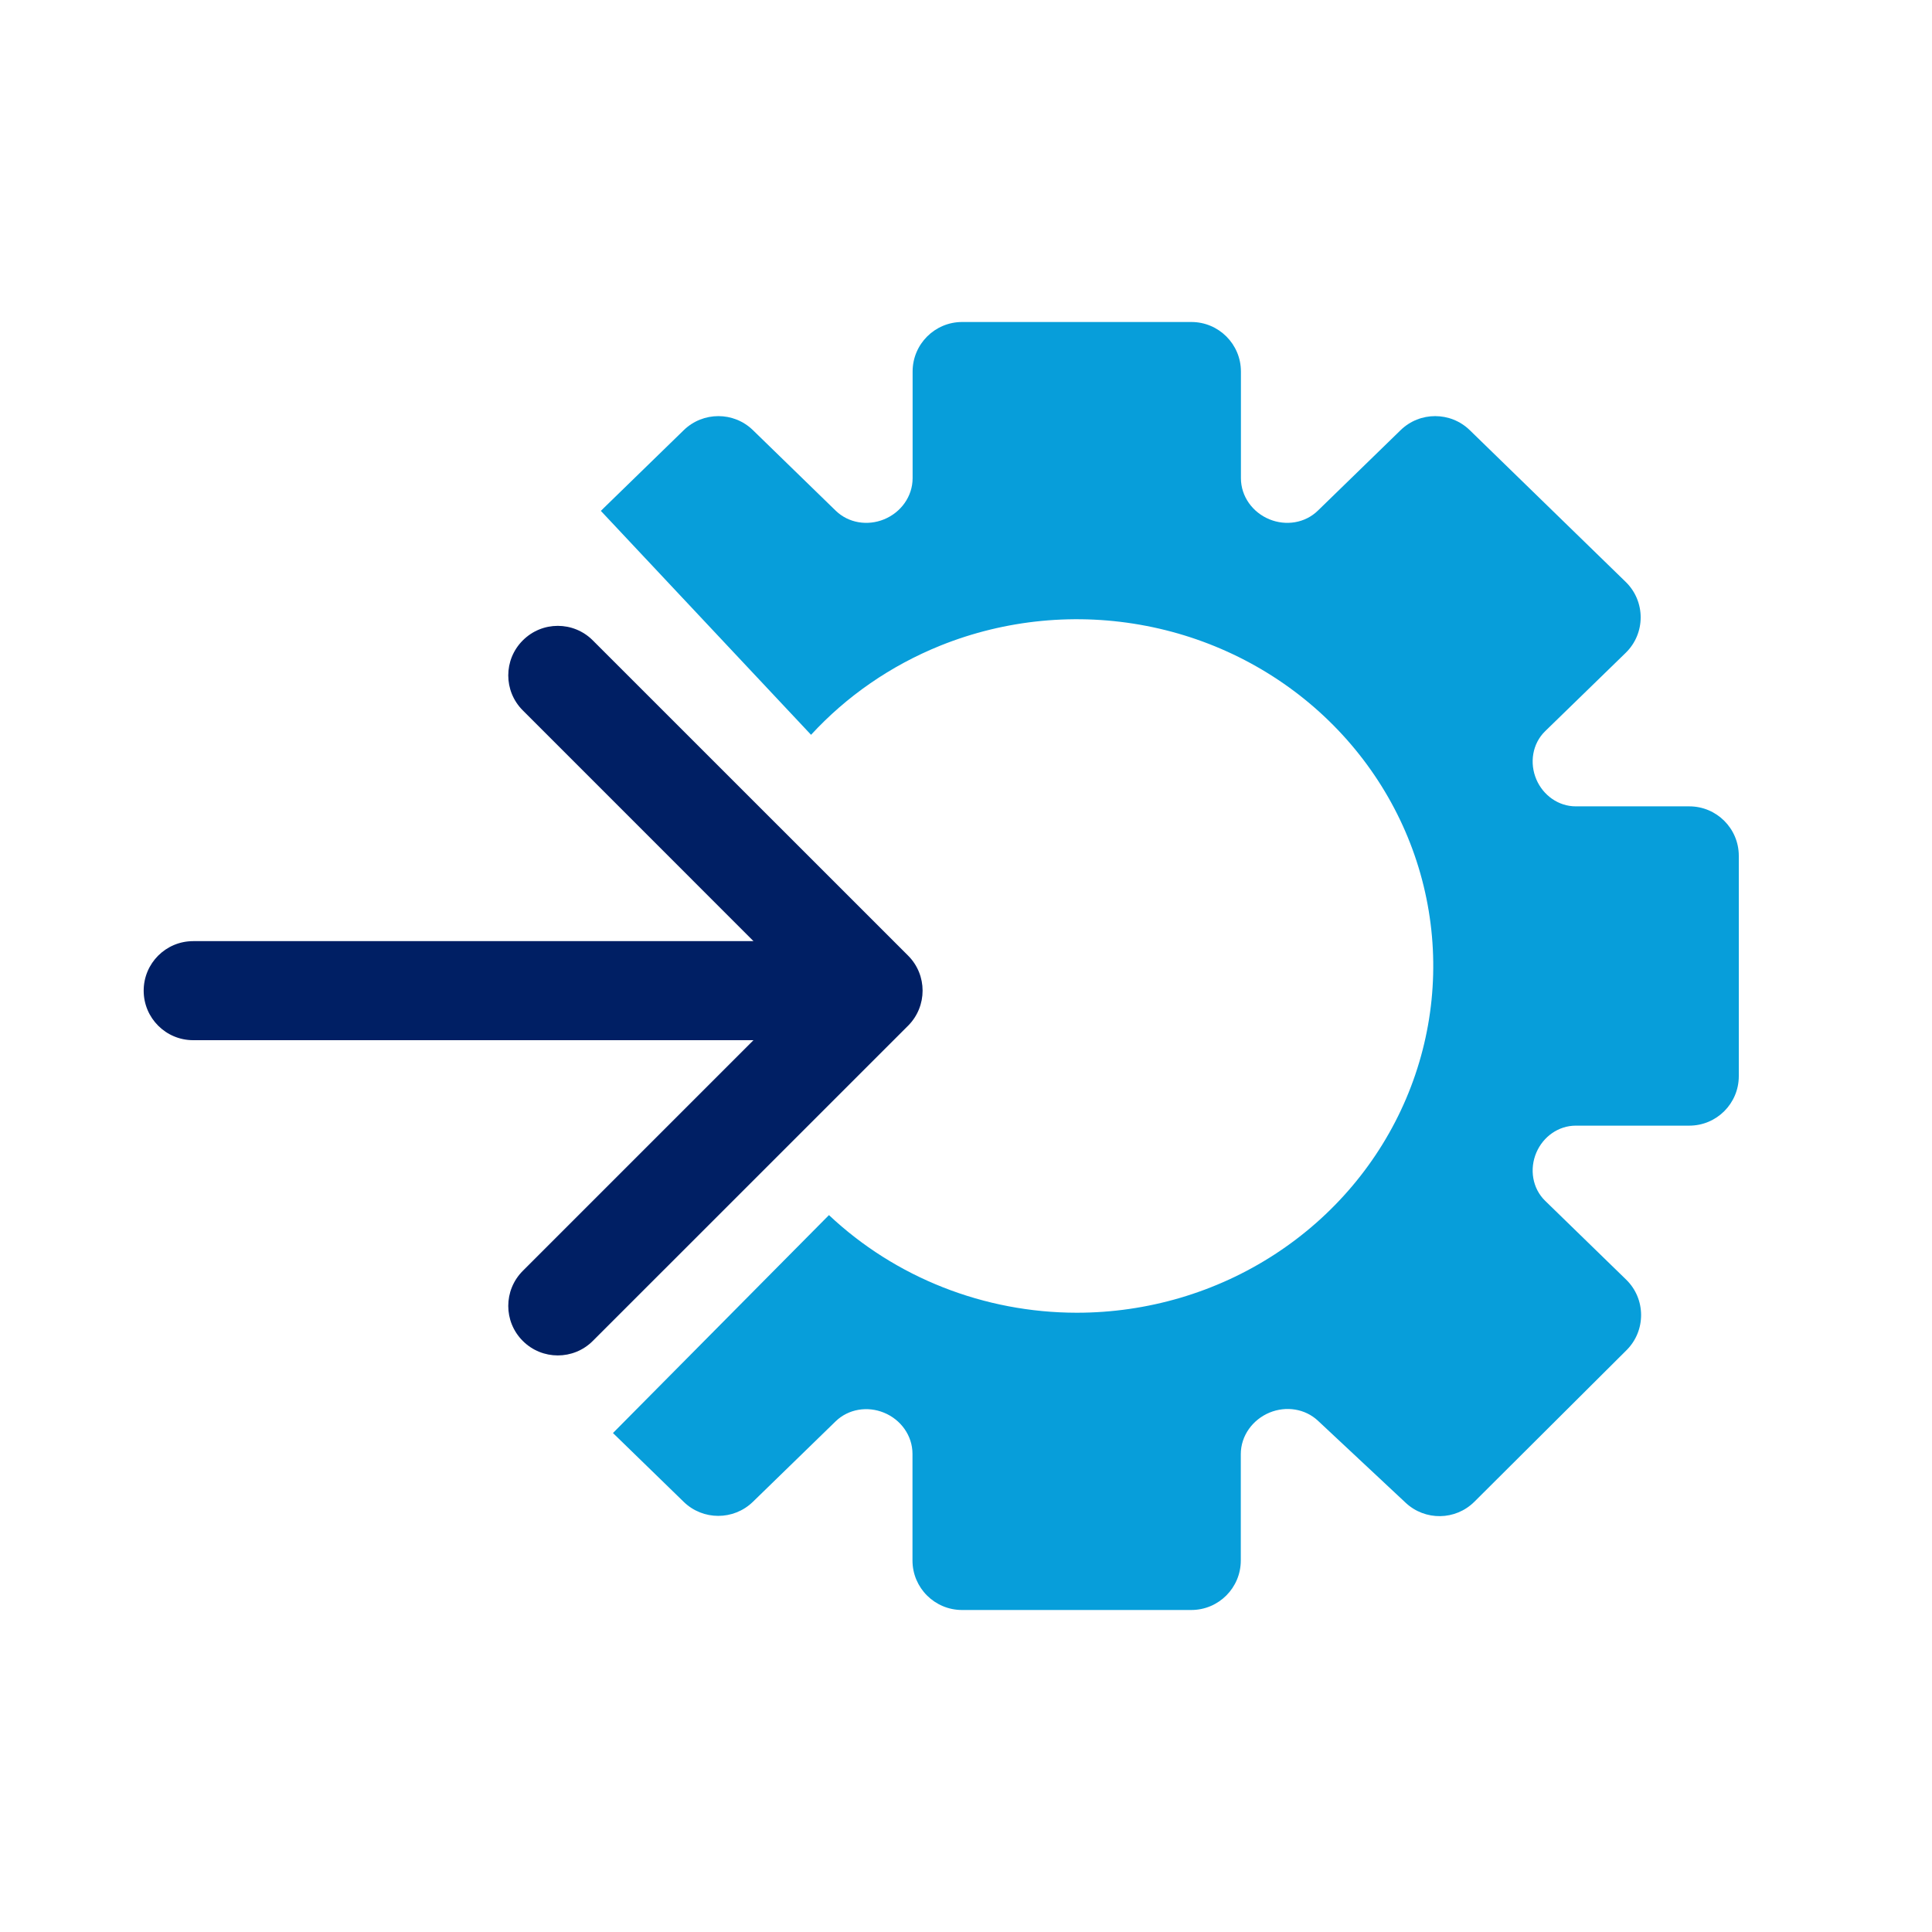 <svg width="30" height="30" viewBox="0 0 30 30" fill="none" xmlns="http://www.w3.org/2000/svg">
<path fill-rule="evenodd" clip-rule="evenodd" d="M9.518 22.252L10.617 23.321C10.915 23.611 11.391 23.611 11.69 23.321L12.975 22.071C13.173 21.878 13.47 21.831 13.726 21.936C13.988 22.043 14.169 22.292 14.169 22.575V24.231C14.169 24.656 14.514 25 14.939 25H18.498C18.923 25 19.267 24.656 19.267 24.231V22.58C19.267 22.294 19.451 22.043 19.715 21.934C19.97 21.83 20.264 21.873 20.465 22.061L21.827 23.335C22.129 23.618 22.602 23.611 22.895 23.318L25.257 20.965C25.561 20.662 25.558 20.168 25.25 19.869L23.994 18.647C23.794 18.453 23.747 18.152 23.857 17.896C23.963 17.649 24.2 17.479 24.469 17.479H26.231C26.656 17.479 27 17.135 27 16.71V13.29C27 12.865 26.656 12.521 26.231 12.521H24.469C24.2 12.521 23.963 12.351 23.857 12.104C23.747 11.848 23.794 11.547 23.994 11.353L25.243 10.138C25.554 9.836 25.554 9.337 25.243 9.035L22.822 6.679C22.523 6.389 22.047 6.389 21.749 6.679L20.464 7.929C20.265 8.123 19.969 8.169 19.712 8.064C19.45 7.957 19.269 7.708 19.269 7.425V5.769C19.269 5.344 18.924 5 18.5 5H14.94C14.516 5 14.171 5.344 14.171 5.769V7.425C14.171 7.708 13.99 7.957 13.728 8.064C13.472 8.169 13.175 8.123 12.976 7.929L11.691 6.679C11.393 6.389 10.917 6.389 10.618 6.679L9.392 7.872L9.33 7.933L12.594 11.41C13.146 10.81 13.831 10.336 14.602 10.025C15.613 9.618 16.726 9.511 17.8 9.719C18.874 9.926 19.86 10.439 20.634 11.192C21.408 11.945 21.936 12.905 22.149 13.949C22.363 14.994 22.253 16.076 21.834 17.06C21.415 18.044 20.706 18.885 19.795 19.477C18.885 20.069 17.815 20.384 16.72 20.384C15.283 20.383 13.903 19.839 12.872 18.868L9.518 22.252Z" fill="#079EDA"/>
<path d="M3 14.614C2.575 14.614 2.231 14.958 2.231 15.383C2.231 15.808 2.575 16.152 3 16.152V14.614ZM14.101 15.927C14.401 15.626 14.401 15.139 14.101 14.839L9.205 9.944C8.905 9.643 8.418 9.643 8.118 9.944C7.817 10.244 7.817 10.731 8.118 11.031L12.469 15.383L8.118 19.734C7.817 20.035 7.817 20.522 8.118 20.822C8.418 21.122 8.905 21.122 9.205 20.822L14.101 15.927ZM3 16.152H6.045V14.614H3V16.152ZM6.045 16.152L13.557 16.152V14.614L6.045 14.614V16.152Z" fill="#001F64"/>
</svg>
